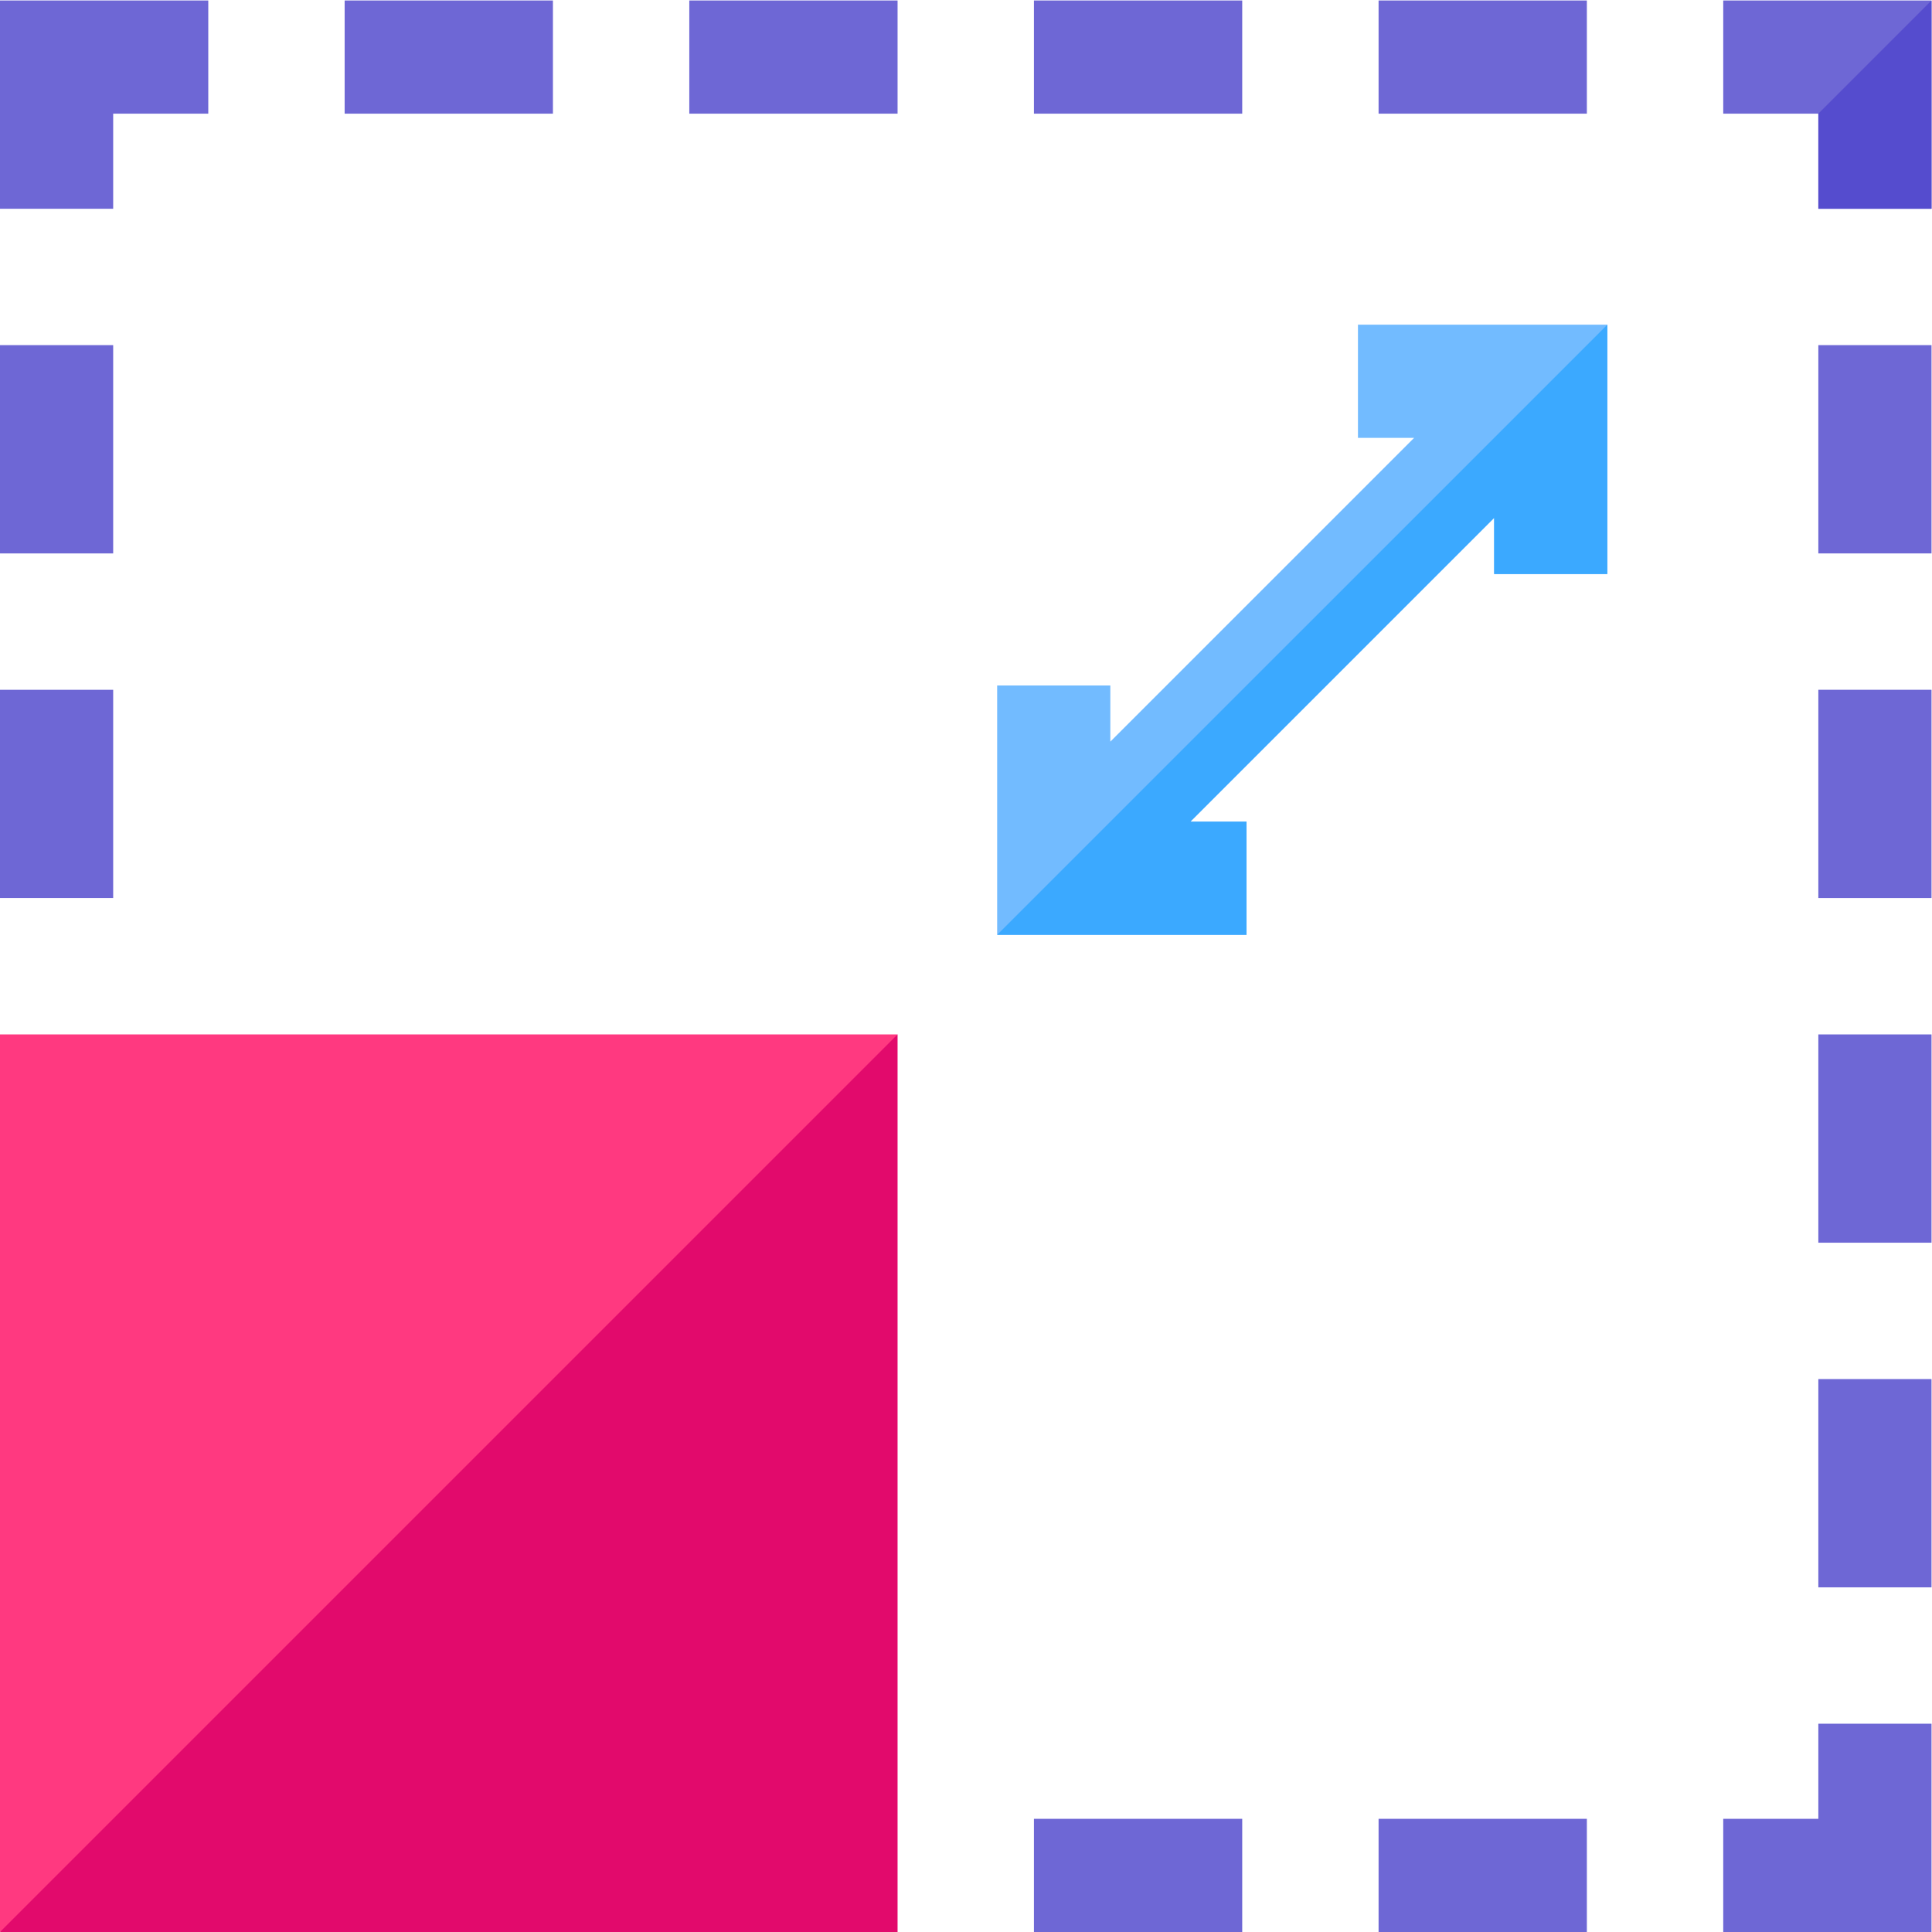 <?xml version="1.0" encoding="UTF-8" standalone="no"?>
<!-- Created with Inkscape (http://www.inkscape.org/) -->

<svg
   version="1.1"
   id="svg2559"
   xml:space="preserve"
   width="682.667"
   height="682.667"
   viewBox="0 0 682.667 682.667"
   xmlns="http://www.w3.org/2000/svg"
   xmlns:svg="http://www.w3.org/2000/svg"><defs
     id="defs2563" /><g
     id="g2565"
     transform="matrix(1.333,0,0,-1.333,0,682.667)"><path
       d="m 0,365.431 h 30 v 55.211 H 0 Z"
       style="fill:#6e67d5;fill-opacity:1;fill-rule:nonzero;stroke:none"
       id="path2567" /><path
       d="m 0,274.073 h 30 v 55.211 H 0 Z"
       style="fill:#6e67d5;fill-opacity:1;fill-rule:nonzero;stroke:none"
       id="path2569" /><path
       d="m 365.431,482 h 55.211 v 30 h -55.211 z"
       style="fill:#6e67d5;fill-opacity:1;fill-rule:nonzero;stroke:none"
       id="path2571" /><path
       d="m 274.073,482 h 55.211 v 30 h -55.211 z"
       style="fill:#6e67d5;fill-opacity:1;fill-rule:nonzero;stroke:none"
       id="path2573" /><path
       d="m 182.716,482 h 55.21 v 30 h -55.21 z"
       style="fill:#6e67d5;fill-opacity:1;fill-rule:nonzero;stroke:none"
       id="path2575" /><path
       d="m 91.358,482 h 55.211 v 30 H 91.358 Z"
       style="fill:#6e67d5;fill-opacity:1;fill-rule:nonzero;stroke:none"
       id="path2577" /><g
       id="g2579"
       transform="translate(0,512)"><path
         d="M 0,0 V -55.211 H 30 V -30 H 55.21 V 0 Z"
         style="fill:#6e67d5;fill-opacity:1;fill-rule:nonzero;stroke:none"
         id="path2581" /></g><g
       id="g2583"
       transform="translate(456.79,512)"><path
         d="M 0,0 V -30 H 25.211 V -55.211 H 55.21 L 55.21,0 Z"
         style="fill:#6e67d5;fill-opacity:1;fill-rule:nonzero;stroke:none"
         id="path2585" /></g><g
       id="g2587"
       transform="translate(512,512)"><path
         d="M 0,0 -30,-30 V -55.211 H 0 Z"
         style="fill:#554cce;fill-opacity:1;fill-rule:nonzero;stroke:none"
         id="path2589" /></g><path
       d="m 482,365.431 h 30 v 55.211 h -30 z"
       style="fill:#6e67d5;fill-opacity:1;fill-rule:nonzero;stroke:none"
       id="path2591" /><path
       d="m 482,274.073 h 30 v 55.211 h -30 z"
       style="fill:#6e67d5;fill-opacity:1;fill-rule:nonzero;stroke:none"
       id="path2593" /><path
       d="m 482,182.716 h 30 v 55.21 h -30 z"
       style="fill:#6e67d5;fill-opacity:1;fill-rule:nonzero;stroke:none"
       id="path2595" /><path
       d="m 482,91.357 h 30 v 55.211 h -30 z"
       style="fill:#6e67d5;fill-opacity:1;fill-rule:nonzero;stroke:none"
       id="path2597" /><g
       id="g2599"
       transform="translate(482,55.211)"><path
         d="M 0,0 V -25.211 H -25.211 V -55.21 H 30 V 0 Z"
         style="fill:#6e67d5;fill-opacity:1;fill-rule:nonzero;stroke:none"
         id="path2601" /></g><path
       d="m 365.431,0 h 55.211 v 30 h -55.211 z"
       style="fill:#6e67d5;fill-opacity:1;fill-rule:nonzero;stroke:none"
       id="path2603" /><path
       d="m 274.073,0 h 55.211 v 30 h -55.211 z"
       style="fill:#6e67d5;fill-opacity:1;fill-rule:nonzero;stroke:none"
       id="path2605" /><g
       id="g2607"
       transform="translate(0,237.926)"><path
         d="M 0,0 V -237.926 L 143.85,-143.85 237.926,0 Z"
         style="fill:#ff3980;fill-opacity:1;fill-rule:nonzero;stroke:none"
         id="path2609" /></g><path
       d="M 0,0 H 237.926 V 237.926 Z"
       style="fill:#e20a6c;fill-opacity:1;fill-rule:nonzero;stroke:none"
       id="path2611" /><g
       id="g2613"
       transform="translate(359.963,426.066)"><path
         d="m 0,0 v -30 h 14.891 l -80.529,-80.528 v 14.889 h -30 v -66.102 h 66.103 v 30 h -14.89 l 80.529,80.528 v -14.891 h 30 V 0 Z"
         style="fill:#72bbff;fill-opacity:1;fill-rule:nonzero;stroke:none"
         id="path2615" /></g><g
       id="g2617"
       transform="translate(264.325,264.325)"><path
         d="m 0,0 h 66.103 v 30 h -14.89 l 80.529,80.528 v -14.89 h 30 v 66.103 z"
         style="fill:#3ba9ff;fill-opacity:1;fill-rule:nonzero;stroke:none"
         id="path2619" /></g></g></svg>

